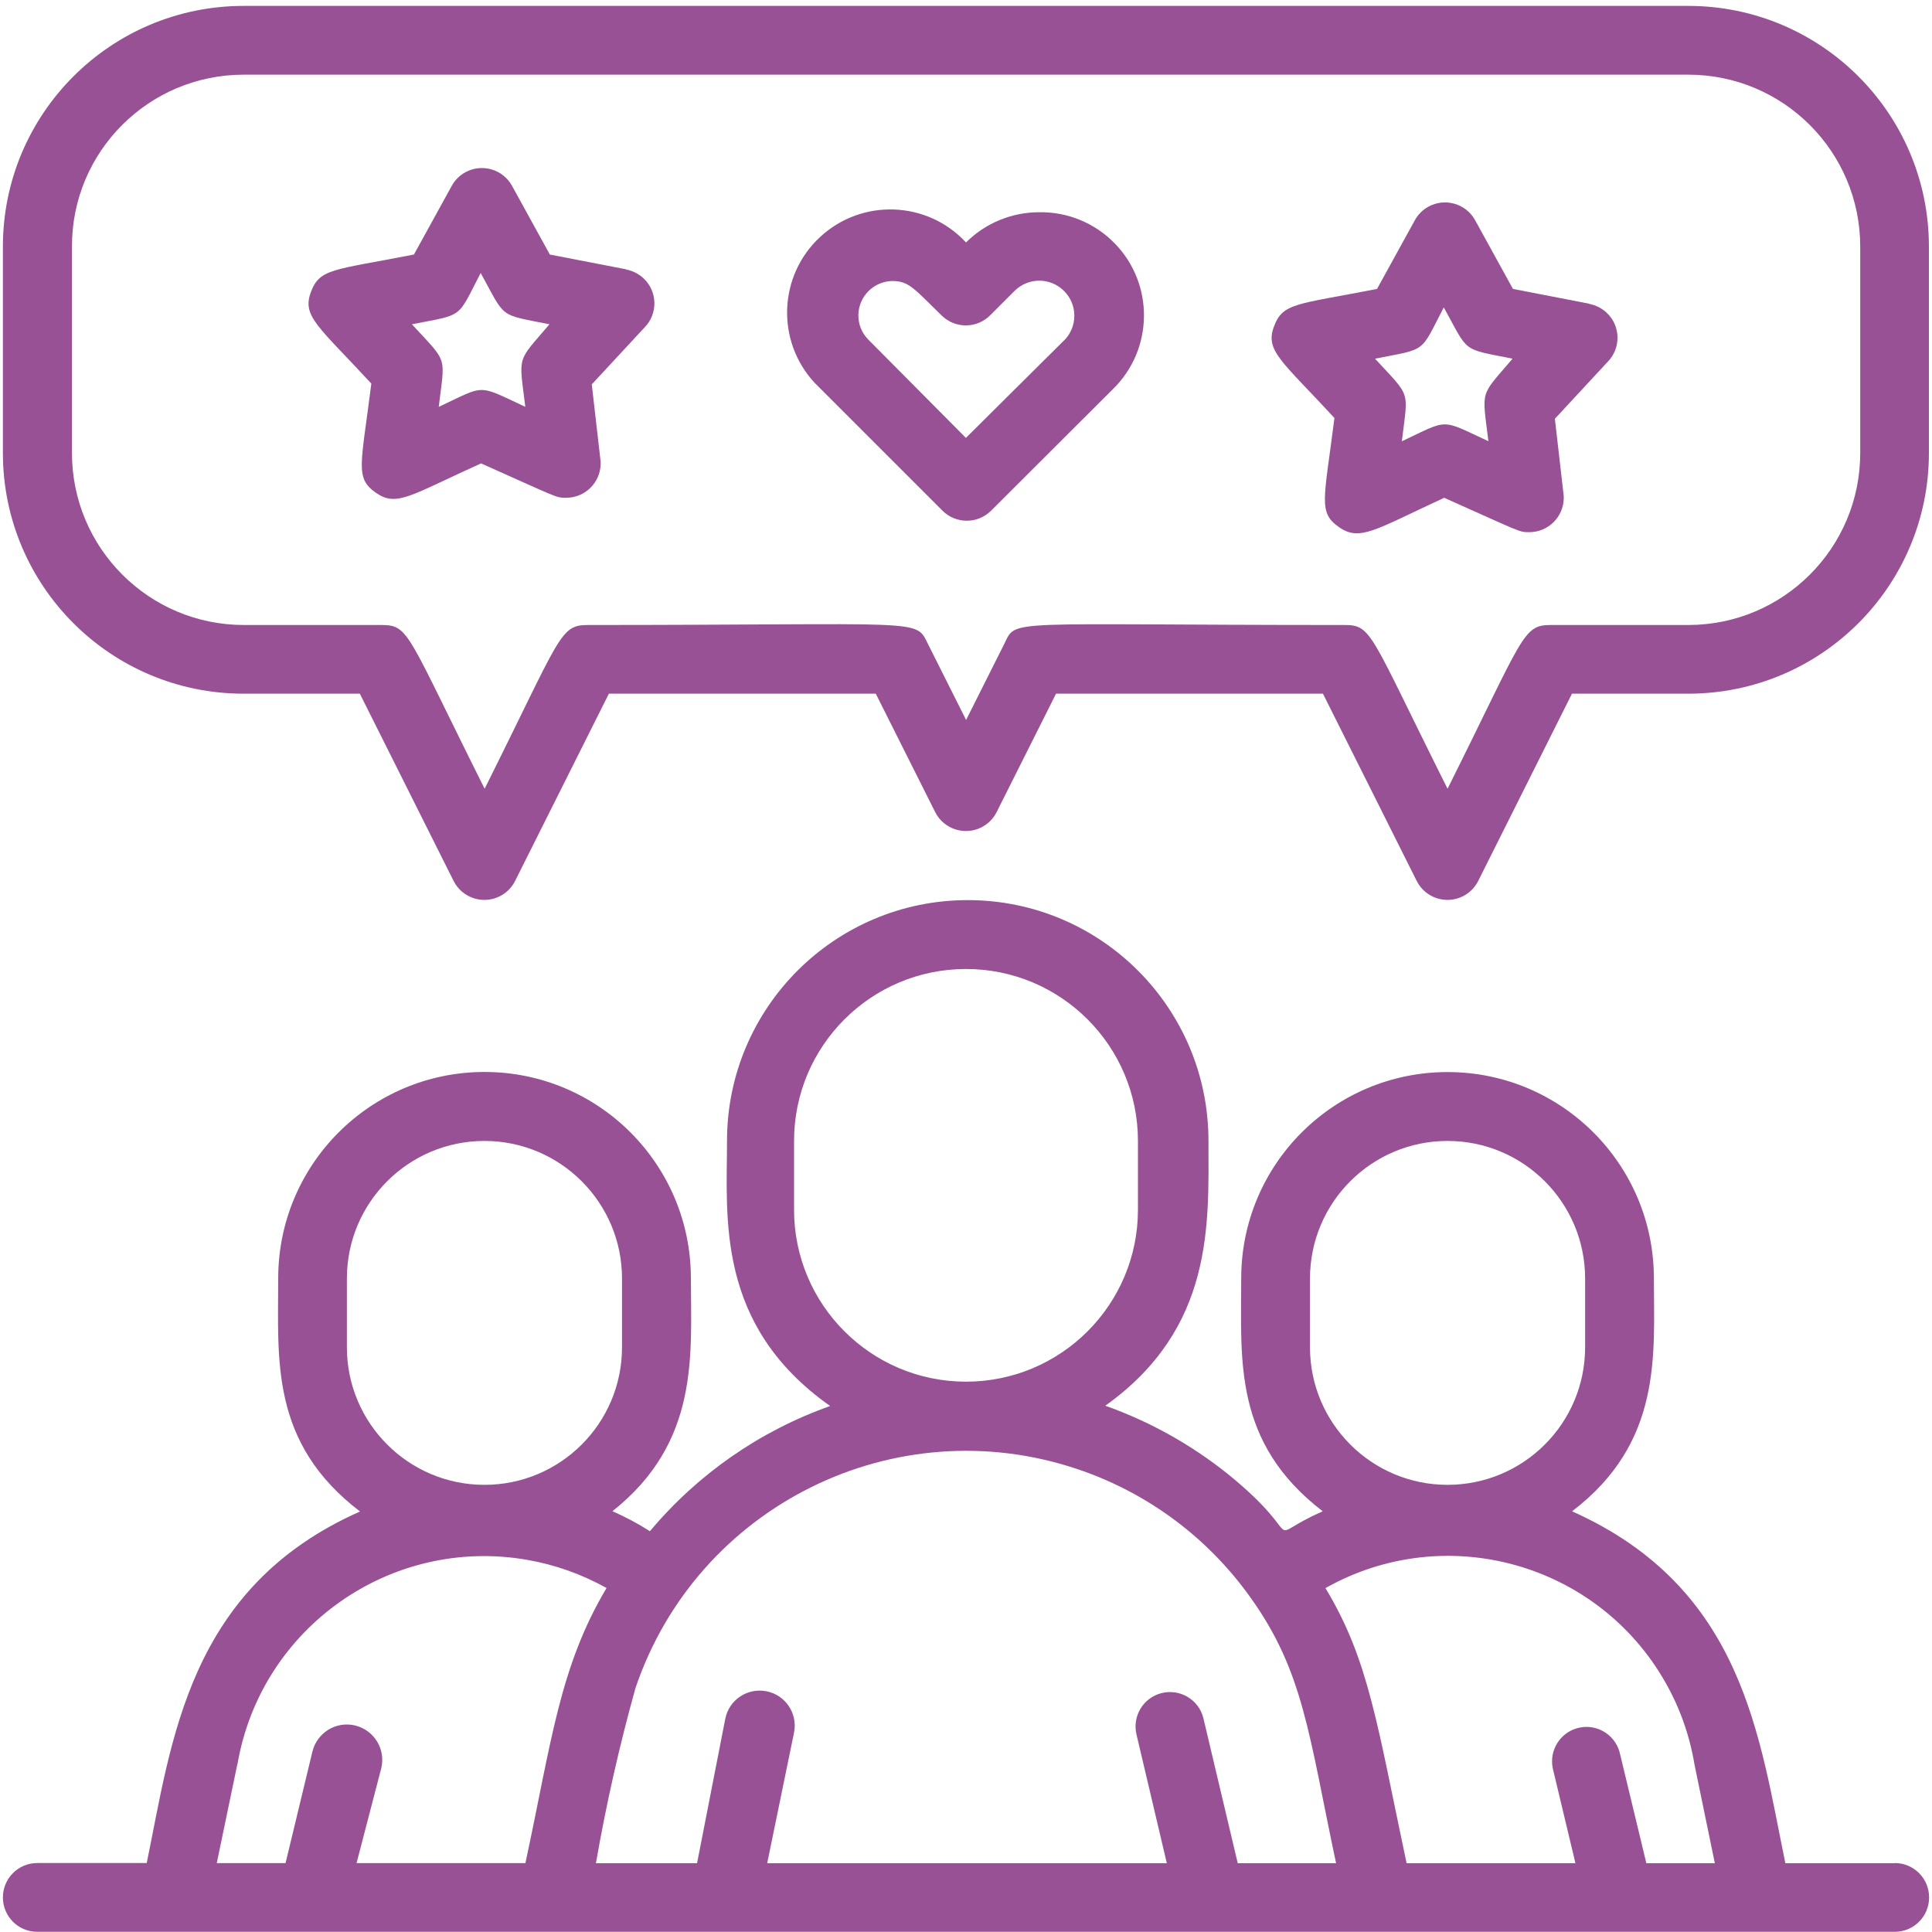 <svg xmlns="http://www.w3.org/2000/svg" id="Layer_1" data-name="Layer 1" viewBox="0 0 200 200"><defs><style>      .cls-1 {        fill: #985194;      }    </style></defs><g id="consumer_discuss" data-name="consumer discuss"><path class="cls-1" d="M196.14,192.88h-11.32c-2.71-13.1-4.31-28.48-22.08-36.43,9.4-7.16,8.47-16.24,8.47-24.11,0-11.8-9.56-21.36-21.36-21.36s-21.36,9.56-21.36,21.36c0,8.47-.85,16.98,8.44,24.11-6.73,2.96-1.14,3.2-9.76-3.81-3.82-3.07-8.13-5.48-12.75-7.12,11.32-8.08,10.68-18.91,10.68-27.42,0-13.77-11.16-24.92-24.92-24.92s-24.92,11.16-24.92,24.92c0,7.9-1.21,19.08,10.68,27.45-7.27,2.57-13.71,7.05-18.66,12.96-1.24-.79-2.54-1.48-3.88-2.07,9.08-7.19,8.12-16.27,8.12-24.11,0-11.8-9.56-21.36-21.36-21.36s-21.36,9.56-21.36,21.36c0,8.47-.85,17.02,8.47,24.14-17.84,7.9-19.48,23.78-22.08,36.39H3.86c-1.97,0-3.56,1.59-3.56,3.56s1.59,3.56,3.56,3.56H196.14c1.97,0,3.56-1.59,3.56-3.56s-1.59-3.56-3.56-3.56Zm-60.53-53.41v-7.12c0-7.87,6.38-14.24,14.24-14.24s14.24,6.38,14.24,14.24v7.12c0,7.87-6.38,14.24-14.24,14.24s-14.24-6.38-14.24-14.24Zm-53.41-14.24v-7.12c0-9.83,7.97-17.8,17.8-17.8s17.8,7.97,17.8,17.8v7.12c0,9.83-7.97,17.8-17.8,17.8s-17.8-7.97-17.8-17.8Zm-46.29,14.24v-7.12c0-7.87,6.38-14.24,14.24-14.24s14.24,6.38,14.24,14.24v7.12c0,7.87-6.38,14.24-14.24,14.24s-14.24-6.38-14.24-14.24Zm-11.32,43.12c2.44-14.11,15.86-23.56,29.96-21.12,2.89,.5,5.68,1.49,8.24,2.92-4.88,8.19-5.7,15.92-8.4,28.48h-17.48l2.56-9.83c.47-1.97-.74-3.94-2.71-4.42-1.97-.47-3.94,.74-4.42,2.71l-2.78,11.54h-7.12l2.14-10.29Zm103.54,10.29l-3.56-15.03c-.48-1.91-2.42-3.06-4.33-2.58s-3.06,2.42-2.58,4.33l3.13,13.28h-41.37l2.78-13.53c.39-1.97-.88-3.88-2.85-4.27s-3.88,.88-4.27,2.85l-2.92,14.95h-10.47c1.06-6.11,2.43-12.16,4.09-18.12,6.39-18.91,26.91-29.05,45.81-22.66,7.2,2.43,13.44,7.07,17.85,13.26,5.52,7.69,6.05,14.24,8.87,27.52h-10.18Zm42.3,0l-2.78-11.54c-.55-1.89-2.52-2.98-4.41-2.43-1.79,.52-2.87,2.32-2.5,4.14l2.35,9.83h-17.48c-3.03-14.24-3.88-21.01-8.4-28.48,12.43-7.01,28.2-2.62,35.22,9.81,1.49,2.63,2.5,5.51,2.99,8.49l2.1,10.18h-7.09Z"></path><path class="cls-1" d="M174.77,.61H25.23C11.46,.61,.3,11.76,.3,25.53v21.36c0,13.77,11.16,24.92,24.92,24.92h12.03l9.72,19.41c.9,1.75,3.04,2.44,4.79,1.55,.66-.34,1.21-.88,1.55-1.55l9.72-19.41h27.63l6.16,12.28c.9,1.75,3.04,2.44,4.79,1.55,.66-.34,1.21-.88,1.55-1.55l6.16-12.28h27.63l9.72,19.41c.9,1.75,3.04,2.44,4.79,1.55,.66-.34,1.21-.88,1.55-1.55l9.72-19.41h12.03c13.77,0,24.92-11.16,24.92-24.92V25.53c0-13.77-11.16-24.92-24.92-24.92Zm17.8,46.29c0,9.83-7.97,17.8-17.8,17.8h-14.24c-2.92,0-2.78,1.14-10.68,16.95-8.08-16.13-7.8-16.95-10.68-16.95-35.61,0-33.9-.68-35.21,1.96l-3.95,7.87-3.95-7.87c-1.32-2.67-.21-1.96-35.21-1.96-2.92,0-2.78,1.14-10.68,16.95-8.08-16.13-7.8-16.95-10.68-16.95h-14.24c-9.83,0-17.8-7.97-17.8-17.8V25.53C7.42,15.7,15.39,7.73,25.23,7.73H174.77c9.83,0,17.8,7.97,17.8,17.8v21.36Z"></path><path class="cls-1" d="M64.82,27.88l-7.9-1.53-3.92-7.12c-.95-1.72-3.12-2.34-4.84-1.39-.59,.32-1.07,.81-1.39,1.39l-3.92,7.12c-8.4,1.64-9.76,1.42-10.68,3.92s.85,3.56,6.27,9.44c-1.07,8.51-1.71,9.76,.46,11.29s3.56,.28,10.9-3.03c7.98,3.56,7.73,3.56,8.79,3.56,1.97,.01,3.57-1.57,3.59-3.53,0-.15,0-.3-.03-.45l-.89-7.76,5.48-5.91c1.37-1.41,1.33-3.67-.08-5.03-.51-.49-1.15-.82-1.84-.95Zm-10.43,14.24c-5.06-2.35-4.06-2.31-8.97,0,.64-5.41,1-4.45-2.78-8.55,5.45-1.07,4.63-.53,7.12-5.31,2.63,4.77,1.78,4.24,7.12,5.31-3.42,4.02-3.17,3.06-2.49,8.62v-.07Z"></path><path class="cls-1" d="M107.58,21.97c-2.84,0-5.57,1.12-7.58,3.13-4.01-4.33-10.77-4.58-15.1-.57-4.33,4.01-4.58,10.77-.57,15.1,.17,.18,.35,.36,.53,.53l12.71,12.71c1.39,1.38,3.63,1.38,5.02,0l12.6-12.57c4.23-4.11,4.32-10.88,.21-15.1-2.05-2.11-4.88-3.28-7.83-3.23Zm2.56,13.28l-10.15,10.08-10.11-10.18c-1.38-1.4-1.36-3.66,.05-5.04,.64-.63,1.51-1,2.41-1.02,1.74,0,2.21,.71,5.13,3.56,1.39,1.38,3.63,1.38,5.02,0l2.53-2.53c1.42-1.42,3.71-1.42,5.13,0,1.42,1.42,1.42,3.71,0,5.13h0Z"></path><path class="cls-1" d="M164.52,31.44l-7.9-1.53-3.92-7.12c-.95-1.72-3.12-2.34-4.84-1.39-.59,.32-1.07,.81-1.39,1.39l-3.92,7.12c-8.4,1.64-9.76,1.42-10.68,3.92s.85,3.56,6.27,9.44c-1.07,8.51-1.71,9.76,.46,11.29s3.74,.28,10.9-3.03c7.98,3.56,7.73,3.56,8.79,3.56,1.97,.01,3.57-1.57,3.59-3.53,0-.15,0-.3-.03-.45l-.89-7.76,5.48-5.91c1.37-1.41,1.33-3.67-.08-5.03-.51-.49-1.15-.82-1.84-.95Zm-10.43,14.24c-5.06-2.35-4.06-2.31-8.97,0,.64-5.41,1-4.45-2.78-8.55,5.45-1.07,4.63-.53,7.12-5.31,2.63,4.77,1.78,4.24,7.12,5.31-3.42,4.02-3.17,3.06-2.49,8.62v-.07Z"></path></g></svg>